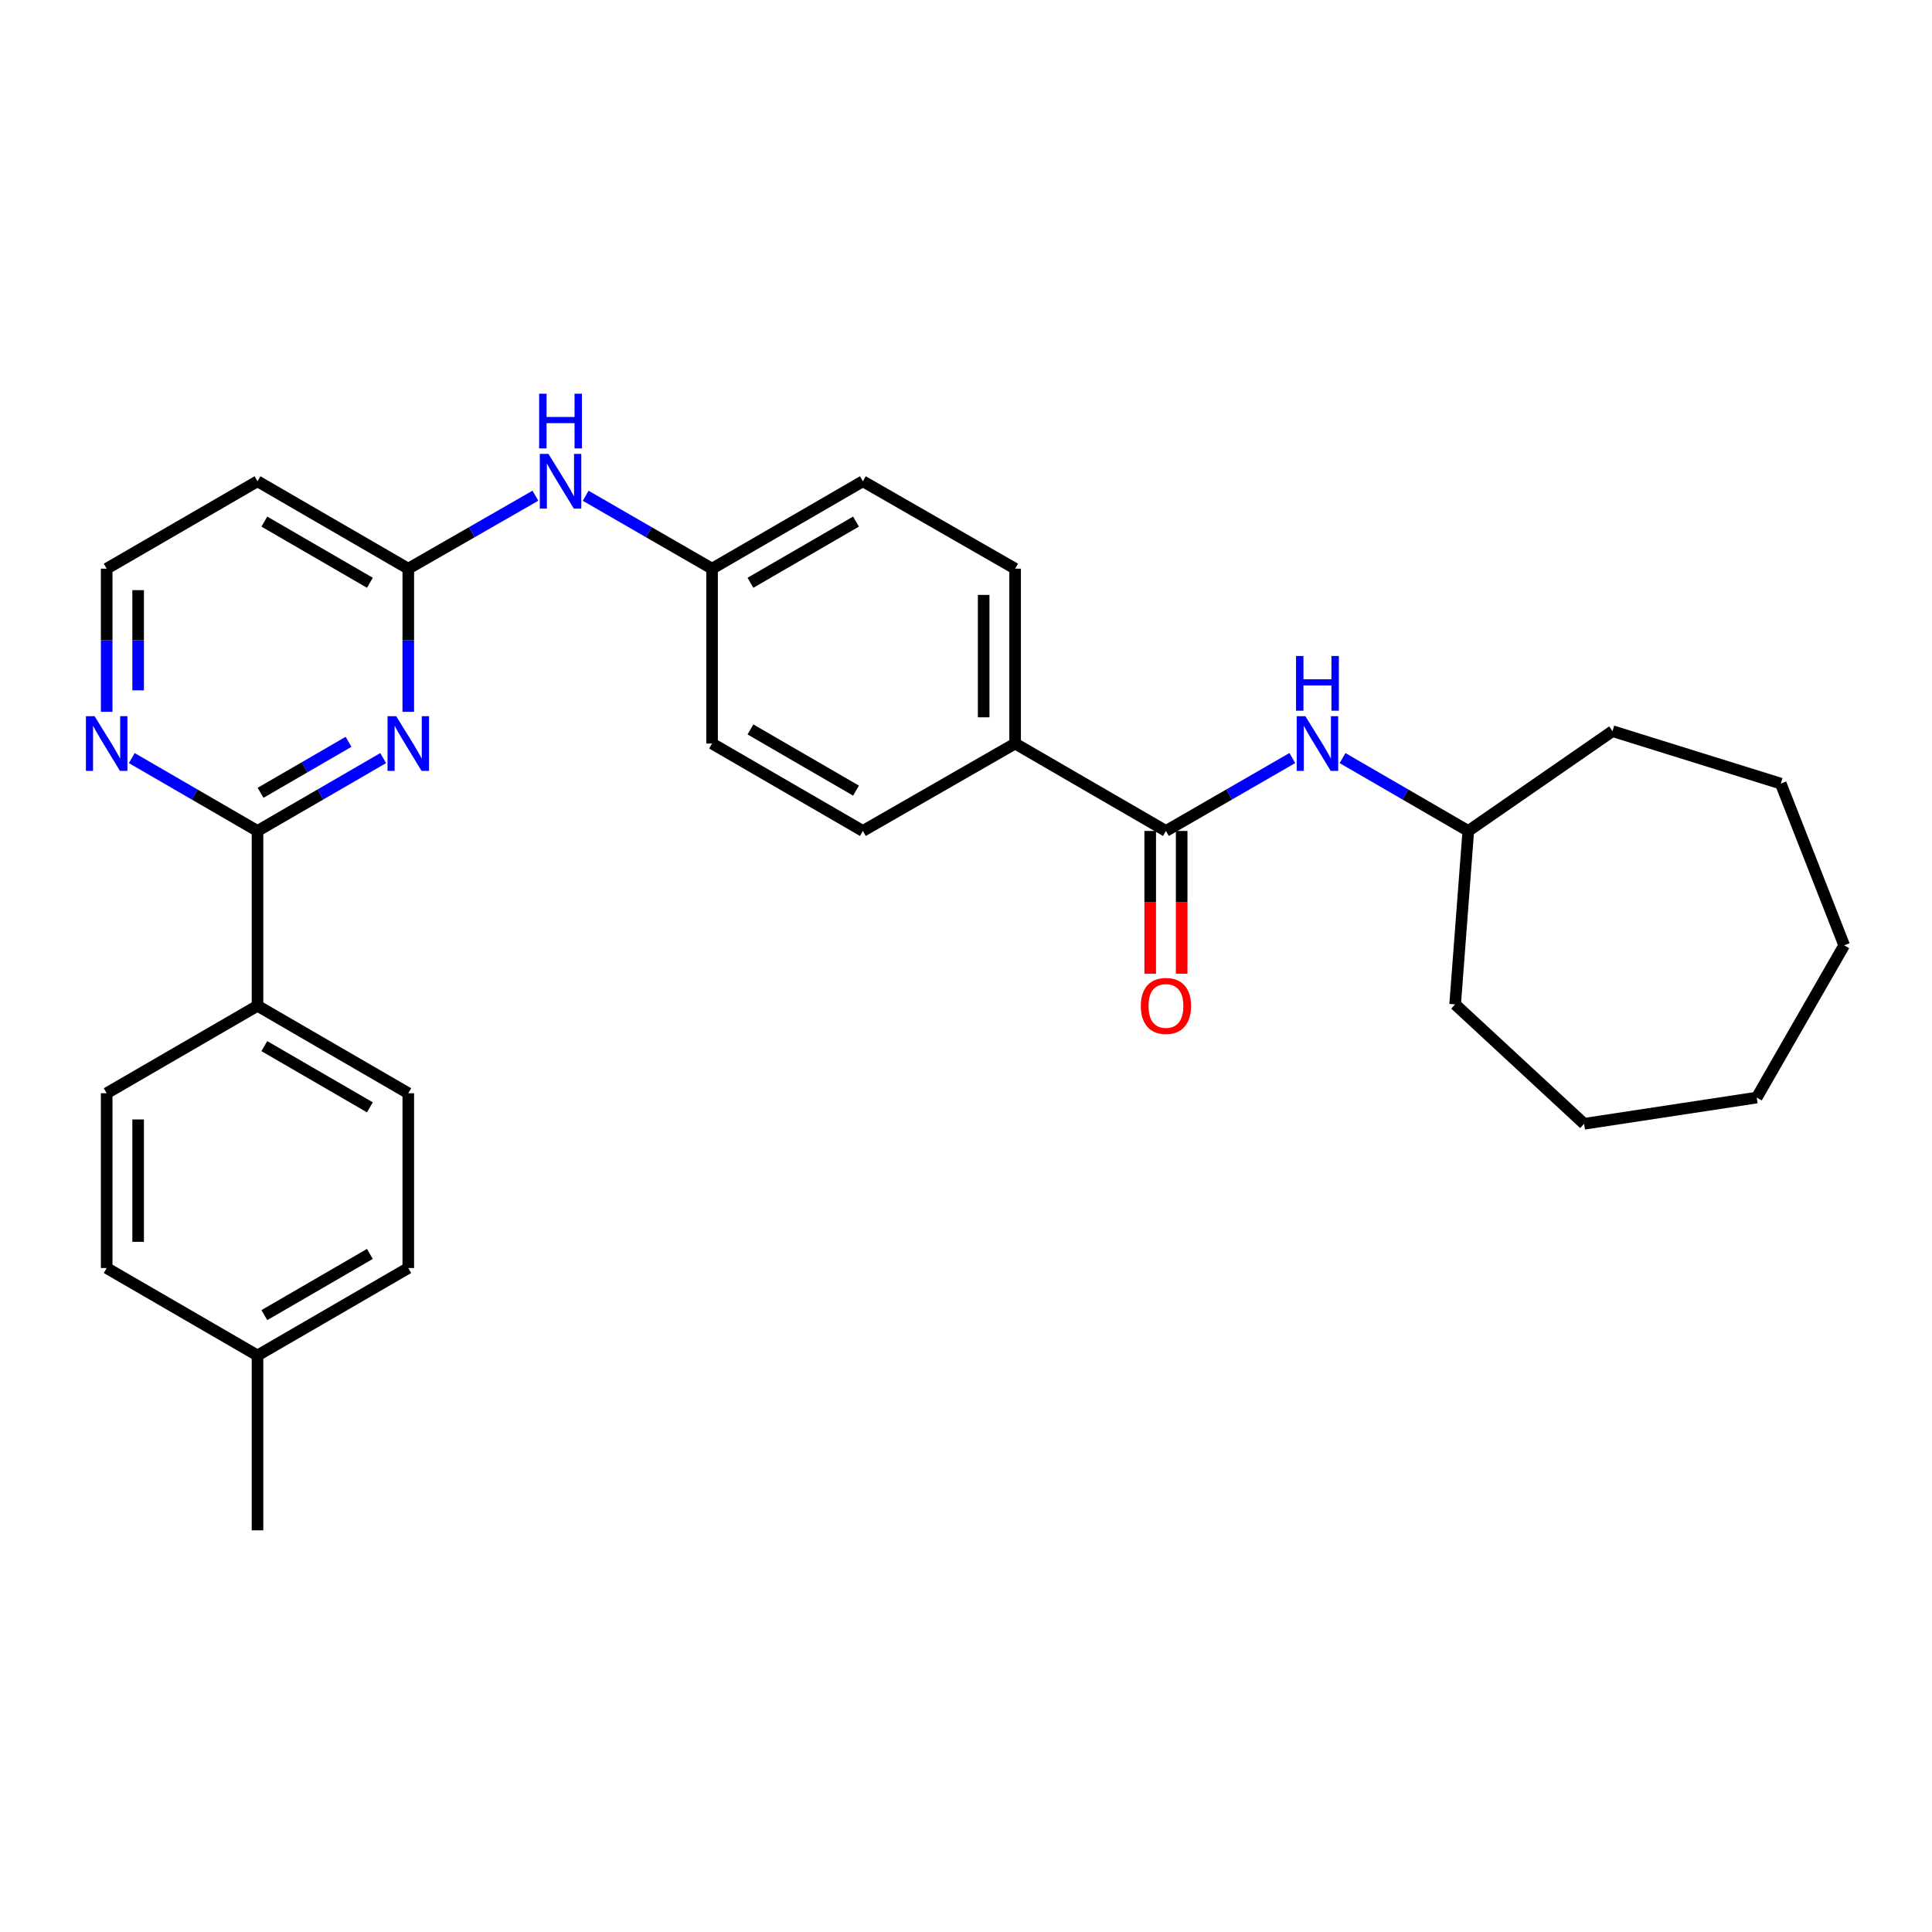 <?xml version='1.0' encoding='iso-8859-1'?>
<svg version='1.1' baseProfile='full'
              xmlns='http://www.w3.org/2000/svg'
                      xmlns:rdkit='http://www.rdkit.org/xml'
                      xmlns:xlink='http://www.w3.org/1999/xlink'
                  xml:space='preserve'
width='1000px' height='1000px' viewBox='0 0 1000 1000'>
<!-- END OF HEADER -->
<rect style='opacity:1.0;fill:#FFFFFF;stroke:none' width='1000' height='1000' x='0' y='0'> </rect>
<path class='bond-0' d='M 198.33,392.39 L 165.805,411.246' style='fill:none;fill-rule:evenodd;stroke:#0000FF;stroke-width:6px;stroke-linecap:butt;stroke-linejoin:miter;stroke-opacity:1' />
<path class='bond-0' d='M 165.805,411.246 L 133.28,430.102' style='fill:none;fill-rule:evenodd;stroke:#000000;stroke-width:6px;stroke-linecap:butt;stroke-linejoin:miter;stroke-opacity:1' />
<path class='bond-0' d='M 180.406,383.961 L 157.639,397.16' style='fill:none;fill-rule:evenodd;stroke:#0000FF;stroke-width:6px;stroke-linecap:butt;stroke-linejoin:miter;stroke-opacity:1' />
<path class='bond-0' d='M 157.639,397.16 L 134.872,410.359' style='fill:none;fill-rule:evenodd;stroke:#000000;stroke-width:6px;stroke-linecap:butt;stroke-linejoin:miter;stroke-opacity:1' />
<path class='bond-2' d='M 211.325,368.433 L 211.325,331.39' style='fill:none;fill-rule:evenodd;stroke:#0000FF;stroke-width:6px;stroke-linecap:butt;stroke-linejoin:miter;stroke-opacity:1' />
<path class='bond-2' d='M 211.325,331.39 L 211.325,294.346' style='fill:none;fill-rule:evenodd;stroke:#000000;stroke-width:6px;stroke-linecap:butt;stroke-linejoin:miter;stroke-opacity:1' />
<path class='bond-4' d='M 133.28,430.102 L 100.747,411.245' style='fill:none;fill-rule:evenodd;stroke:#000000;stroke-width:6px;stroke-linecap:butt;stroke-linejoin:miter;stroke-opacity:1' />
<path class='bond-4' d='M 100.747,411.245 L 68.213,392.389' style='fill:none;fill-rule:evenodd;stroke:#0000FF;stroke-width:6px;stroke-linecap:butt;stroke-linejoin:miter;stroke-opacity:1' />
<path class='bond-6' d='M 133.28,430.102 L 133.28,520.594' style='fill:none;fill-rule:evenodd;stroke:#000000;stroke-width:6px;stroke-linecap:butt;stroke-linejoin:miter;stroke-opacity:1' />
<path class='bond-1' d='M 603.487,430.102 L 525.424,384.856' style='fill:none;fill-rule:evenodd;stroke:#000000;stroke-width:6px;stroke-linecap:butt;stroke-linejoin:miter;stroke-opacity:1' />
<path class='bond-3' d='M 603.487,430.102 L 636.198,411.23' style='fill:none;fill-rule:evenodd;stroke:#000000;stroke-width:6px;stroke-linecap:butt;stroke-linejoin:miter;stroke-opacity:1' />
<path class='bond-3' d='M 636.198,411.23 L 668.909,392.358' style='fill:none;fill-rule:evenodd;stroke:#0000FF;stroke-width:6px;stroke-linecap:butt;stroke-linejoin:miter;stroke-opacity:1' />
<path class='bond-9' d='M 595.346,430.102 L 595.346,467.057' style='fill:none;fill-rule:evenodd;stroke:#000000;stroke-width:6px;stroke-linecap:butt;stroke-linejoin:miter;stroke-opacity:1' />
<path class='bond-9' d='M 595.346,467.057 L 595.346,504.012' style='fill:none;fill-rule:evenodd;stroke:#FF0000;stroke-width:6px;stroke-linecap:butt;stroke-linejoin:miter;stroke-opacity:1' />
<path class='bond-9' d='M 611.628,430.102 L 611.628,467.057' style='fill:none;fill-rule:evenodd;stroke:#000000;stroke-width:6px;stroke-linecap:butt;stroke-linejoin:miter;stroke-opacity:1' />
<path class='bond-9' d='M 611.628,467.057 L 611.628,504.012' style='fill:none;fill-rule:evenodd;stroke:#FF0000;stroke-width:6px;stroke-linecap:butt;stroke-linejoin:miter;stroke-opacity:1' />
<path class='bond-7' d='M 211.325,294.346 L 244.227,275.458' style='fill:none;fill-rule:evenodd;stroke:#000000;stroke-width:6px;stroke-linecap:butt;stroke-linejoin:miter;stroke-opacity:1' />
<path class='bond-7' d='M 244.227,275.458 L 277.128,256.57' style='fill:none;fill-rule:evenodd;stroke:#0000FF;stroke-width:6px;stroke-linecap:butt;stroke-linejoin:miter;stroke-opacity:1' />
<path class='bond-8' d='M 211.325,294.346 L 133.28,249.1' style='fill:none;fill-rule:evenodd;stroke:#000000;stroke-width:6px;stroke-linecap:butt;stroke-linejoin:miter;stroke-opacity:1' />
<path class='bond-8' d='M 191.452,301.645 L 136.821,269.973' style='fill:none;fill-rule:evenodd;stroke:#000000;stroke-width:6px;stroke-linecap:butt;stroke-linejoin:miter;stroke-opacity:1' />
<path class='bond-16' d='M 694.908,392.388 L 727.446,411.245' style='fill:none;fill-rule:evenodd;stroke:#0000FF;stroke-width:6px;stroke-linecap:butt;stroke-linejoin:miter;stroke-opacity:1' />
<path class='bond-16' d='M 727.446,411.245 L 759.984,430.102' style='fill:none;fill-rule:evenodd;stroke:#000000;stroke-width:6px;stroke-linecap:butt;stroke-linejoin:miter;stroke-opacity:1' />
<path class='bond-29' d='M 55.217,368.433 L 55.217,331.39' style='fill:none;fill-rule:evenodd;stroke:#0000FF;stroke-width:6px;stroke-linecap:butt;stroke-linejoin:miter;stroke-opacity:1' />
<path class='bond-29' d='M 55.217,331.39 L 55.217,294.346' style='fill:none;fill-rule:evenodd;stroke:#000000;stroke-width:6px;stroke-linecap:butt;stroke-linejoin:miter;stroke-opacity:1' />
<path class='bond-29' d='M 71.499,357.32 L 71.499,331.39' style='fill:none;fill-rule:evenodd;stroke:#0000FF;stroke-width:6px;stroke-linecap:butt;stroke-linejoin:miter;stroke-opacity:1' />
<path class='bond-29' d='M 71.499,331.39 L 71.499,305.459' style='fill:none;fill-rule:evenodd;stroke:#000000;stroke-width:6px;stroke-linecap:butt;stroke-linejoin:miter;stroke-opacity:1' />
<path class='bond-5' d='M 525.424,384.856 L 525.424,294.346' style='fill:none;fill-rule:evenodd;stroke:#000000;stroke-width:6px;stroke-linecap:butt;stroke-linejoin:miter;stroke-opacity:1' />
<path class='bond-5' d='M 509.142,371.28 L 509.142,307.923' style='fill:none;fill-rule:evenodd;stroke:#000000;stroke-width:6px;stroke-linecap:butt;stroke-linejoin:miter;stroke-opacity:1' />
<path class='bond-30' d='M 525.424,384.856 L 446.619,430.102' style='fill:none;fill-rule:evenodd;stroke:#000000;stroke-width:6px;stroke-linecap:butt;stroke-linejoin:miter;stroke-opacity:1' />
<path class='bond-12' d='M 133.28,520.594 L 211.325,565.858' style='fill:none;fill-rule:evenodd;stroke:#000000;stroke-width:6px;stroke-linecap:butt;stroke-linejoin:miter;stroke-opacity:1' />
<path class='bond-12' d='M 136.818,541.468 L 191.45,573.153' style='fill:none;fill-rule:evenodd;stroke:#000000;stroke-width:6px;stroke-linecap:butt;stroke-linejoin:miter;stroke-opacity:1' />
<path class='bond-13' d='M 133.28,520.594 L 55.217,565.858' style='fill:none;fill-rule:evenodd;stroke:#000000;stroke-width:6px;stroke-linecap:butt;stroke-linejoin:miter;stroke-opacity:1' />
<path class='bond-14' d='M 303.143,256.603 L 335.854,275.474' style='fill:none;fill-rule:evenodd;stroke:#0000FF;stroke-width:6px;stroke-linecap:butt;stroke-linejoin:miter;stroke-opacity:1' />
<path class='bond-14' d='M 335.854,275.474 L 368.565,294.346' style='fill:none;fill-rule:evenodd;stroke:#000000;stroke-width:6px;stroke-linecap:butt;stroke-linejoin:miter;stroke-opacity:1' />
<path class='bond-15' d='M 133.28,249.1 L 55.217,294.346' style='fill:none;fill-rule:evenodd;stroke:#000000;stroke-width:6px;stroke-linecap:butt;stroke-linejoin:miter;stroke-opacity:1' />
<path class='bond-10' d='M 525.424,294.346 L 446.619,249.1' style='fill:none;fill-rule:evenodd;stroke:#000000;stroke-width:6px;stroke-linecap:butt;stroke-linejoin:miter;stroke-opacity:1' />
<path class='bond-11' d='M 446.619,430.102 L 368.565,384.856' style='fill:none;fill-rule:evenodd;stroke:#000000;stroke-width:6px;stroke-linecap:butt;stroke-linejoin:miter;stroke-opacity:1' />
<path class='bond-11' d='M 443.076,409.229 L 388.438,377.557' style='fill:none;fill-rule:evenodd;stroke:#000000;stroke-width:6px;stroke-linecap:butt;stroke-linejoin:miter;stroke-opacity:1' />
<path class='bond-19' d='M 211.325,565.858 L 211.325,656.332' style='fill:none;fill-rule:evenodd;stroke:#000000;stroke-width:6px;stroke-linecap:butt;stroke-linejoin:miter;stroke-opacity:1' />
<path class='bond-20' d='M 55.217,565.858 L 55.217,656.332' style='fill:none;fill-rule:evenodd;stroke:#000000;stroke-width:6px;stroke-linecap:butt;stroke-linejoin:miter;stroke-opacity:1' />
<path class='bond-20' d='M 71.499,579.429 L 71.499,642.761' style='fill:none;fill-rule:evenodd;stroke:#000000;stroke-width:6px;stroke-linecap:butt;stroke-linejoin:miter;stroke-opacity:1' />
<path class='bond-17' d='M 368.565,294.346 L 368.565,384.856' style='fill:none;fill-rule:evenodd;stroke:#000000;stroke-width:6px;stroke-linecap:butt;stroke-linejoin:miter;stroke-opacity:1' />
<path class='bond-18' d='M 368.565,294.346 L 446.619,249.1' style='fill:none;fill-rule:evenodd;stroke:#000000;stroke-width:6px;stroke-linecap:butt;stroke-linejoin:miter;stroke-opacity:1' />
<path class='bond-18' d='M 388.438,301.646 L 443.076,269.974' style='fill:none;fill-rule:evenodd;stroke:#000000;stroke-width:6px;stroke-linecap:butt;stroke-linejoin:miter;stroke-opacity:1' />
<path class='bond-23' d='M 759.984,430.102 L 753.182,519.852' style='fill:none;fill-rule:evenodd;stroke:#000000;stroke-width:6px;stroke-linecap:butt;stroke-linejoin:miter;stroke-opacity:1' />
<path class='bond-24' d='M 759.984,430.102 L 834.628,378.443' style='fill:none;fill-rule:evenodd;stroke:#000000;stroke-width:6px;stroke-linecap:butt;stroke-linejoin:miter;stroke-opacity:1' />
<path class='bond-31' d='M 211.325,656.332 L 133.28,701.587' style='fill:none;fill-rule:evenodd;stroke:#000000;stroke-width:6px;stroke-linecap:butt;stroke-linejoin:miter;stroke-opacity:1' />
<path class='bond-31' d='M 191.451,649.035 L 136.82,680.713' style='fill:none;fill-rule:evenodd;stroke:#000000;stroke-width:6px;stroke-linecap:butt;stroke-linejoin:miter;stroke-opacity:1' />
<path class='bond-21' d='M 55.217,656.332 L 133.28,701.587' style='fill:none;fill-rule:evenodd;stroke:#000000;stroke-width:6px;stroke-linecap:butt;stroke-linejoin:miter;stroke-opacity:1' />
<path class='bond-22' d='M 133.28,701.587 L 133.28,792.088' style='fill:none;fill-rule:evenodd;stroke:#000000;stroke-width:6px;stroke-linecap:butt;stroke-linejoin:miter;stroke-opacity:1' />
<path class='bond-25' d='M 753.182,519.852 L 819.929,581.679' style='fill:none;fill-rule:evenodd;stroke:#000000;stroke-width:6px;stroke-linecap:butt;stroke-linejoin:miter;stroke-opacity:1' />
<path class='bond-26' d='M 834.628,378.443 L 921.728,405.589' style='fill:none;fill-rule:evenodd;stroke:#000000;stroke-width:6px;stroke-linecap:butt;stroke-linejoin:miter;stroke-opacity:1' />
<path class='bond-27' d='M 819.929,581.679 L 909.281,568.101' style='fill:none;fill-rule:evenodd;stroke:#000000;stroke-width:6px;stroke-linecap:butt;stroke-linejoin:miter;stroke-opacity:1' />
<path class='bond-28' d='M 921.728,405.589 L 954.545,489.296' style='fill:none;fill-rule:evenodd;stroke:#000000;stroke-width:6px;stroke-linecap:butt;stroke-linejoin:miter;stroke-opacity:1' />
<path class='bond-32' d='M 909.281,568.101 L 954.545,489.296' style='fill:none;fill-rule:evenodd;stroke:#000000;stroke-width:6px;stroke-linecap:butt;stroke-linejoin:miter;stroke-opacity:1' />
<path  class='atom-0' d='M 205.065 370.696
L 214.345 385.696
Q 215.265 387.176, 216.745 389.856
Q 218.225 392.536, 218.305 392.696
L 218.305 370.696
L 222.065 370.696
L 222.065 399.016
L 218.185 399.016
L 208.225 382.616
Q 207.065 380.696, 205.825 378.496
Q 204.625 376.296, 204.265 375.616
L 204.265 399.016
L 200.585 399.016
L 200.585 370.696
L 205.065 370.696
' fill='#0000FF'/>
<path  class='atom-4' d='M 675.652 370.696
L 684.932 385.696
Q 685.852 387.176, 687.332 389.856
Q 688.812 392.536, 688.892 392.696
L 688.892 370.696
L 692.652 370.696
L 692.652 399.016
L 688.772 399.016
L 678.812 382.616
Q 677.652 380.696, 676.412 378.496
Q 675.212 376.296, 674.852 375.616
L 674.852 399.016
L 671.172 399.016
L 671.172 370.696
L 675.652 370.696
' fill='#0000FF'/>
<path  class='atom-4' d='M 670.832 339.544
L 674.672 339.544
L 674.672 351.584
L 689.152 351.584
L 689.152 339.544
L 692.992 339.544
L 692.992 367.864
L 689.152 367.864
L 689.152 354.784
L 674.672 354.784
L 674.672 367.864
L 670.832 367.864
L 670.832 339.544
' fill='#0000FF'/>
<path  class='atom-5' d='M 48.957 370.696
L 58.237 385.696
Q 59.157 387.176, 60.637 389.856
Q 62.117 392.536, 62.197 392.696
L 62.197 370.696
L 65.957 370.696
L 65.957 399.016
L 62.077 399.016
L 52.117 382.616
Q 50.957 380.696, 49.717 378.496
Q 48.517 376.296, 48.157 375.616
L 48.157 399.016
L 44.477 399.016
L 44.477 370.696
L 48.957 370.696
' fill='#0000FF'/>
<path  class='atom-8' d='M 283.879 234.94
L 293.159 249.94
Q 294.079 251.42, 295.559 254.1
Q 297.039 256.78, 297.119 256.94
L 297.119 234.94
L 300.879 234.94
L 300.879 263.26
L 296.999 263.26
L 287.039 246.86
Q 285.879 244.94, 284.639 242.74
Q 283.439 240.54, 283.079 239.86
L 283.079 263.26
L 279.399 263.26
L 279.399 234.94
L 283.879 234.94
' fill='#0000FF'/>
<path  class='atom-8' d='M 279.059 203.788
L 282.899 203.788
L 282.899 215.828
L 297.379 215.828
L 297.379 203.788
L 301.219 203.788
L 301.219 232.108
L 297.379 232.108
L 297.379 219.028
L 282.899 219.028
L 282.899 232.108
L 279.059 232.108
L 279.059 203.788
' fill='#0000FF'/>
<path  class='atom-10' d='M 590.487 520.674
Q 590.487 513.874, 593.847 510.074
Q 597.207 506.274, 603.487 506.274
Q 609.767 506.274, 613.127 510.074
Q 616.487 513.874, 616.487 520.674
Q 616.487 527.554, 613.087 531.474
Q 609.687 535.354, 603.487 535.354
Q 597.247 535.354, 593.847 531.474
Q 590.487 527.594, 590.487 520.674
M 603.487 532.154
Q 607.807 532.154, 610.127 529.274
Q 612.487 526.354, 612.487 520.674
Q 612.487 515.114, 610.127 512.314
Q 607.807 509.474, 603.487 509.474
Q 599.167 509.474, 596.807 512.274
Q 594.487 515.074, 594.487 520.674
Q 594.487 526.394, 596.807 529.274
Q 599.167 532.154, 603.487 532.154
' fill='#FF0000'/>
</svg>
